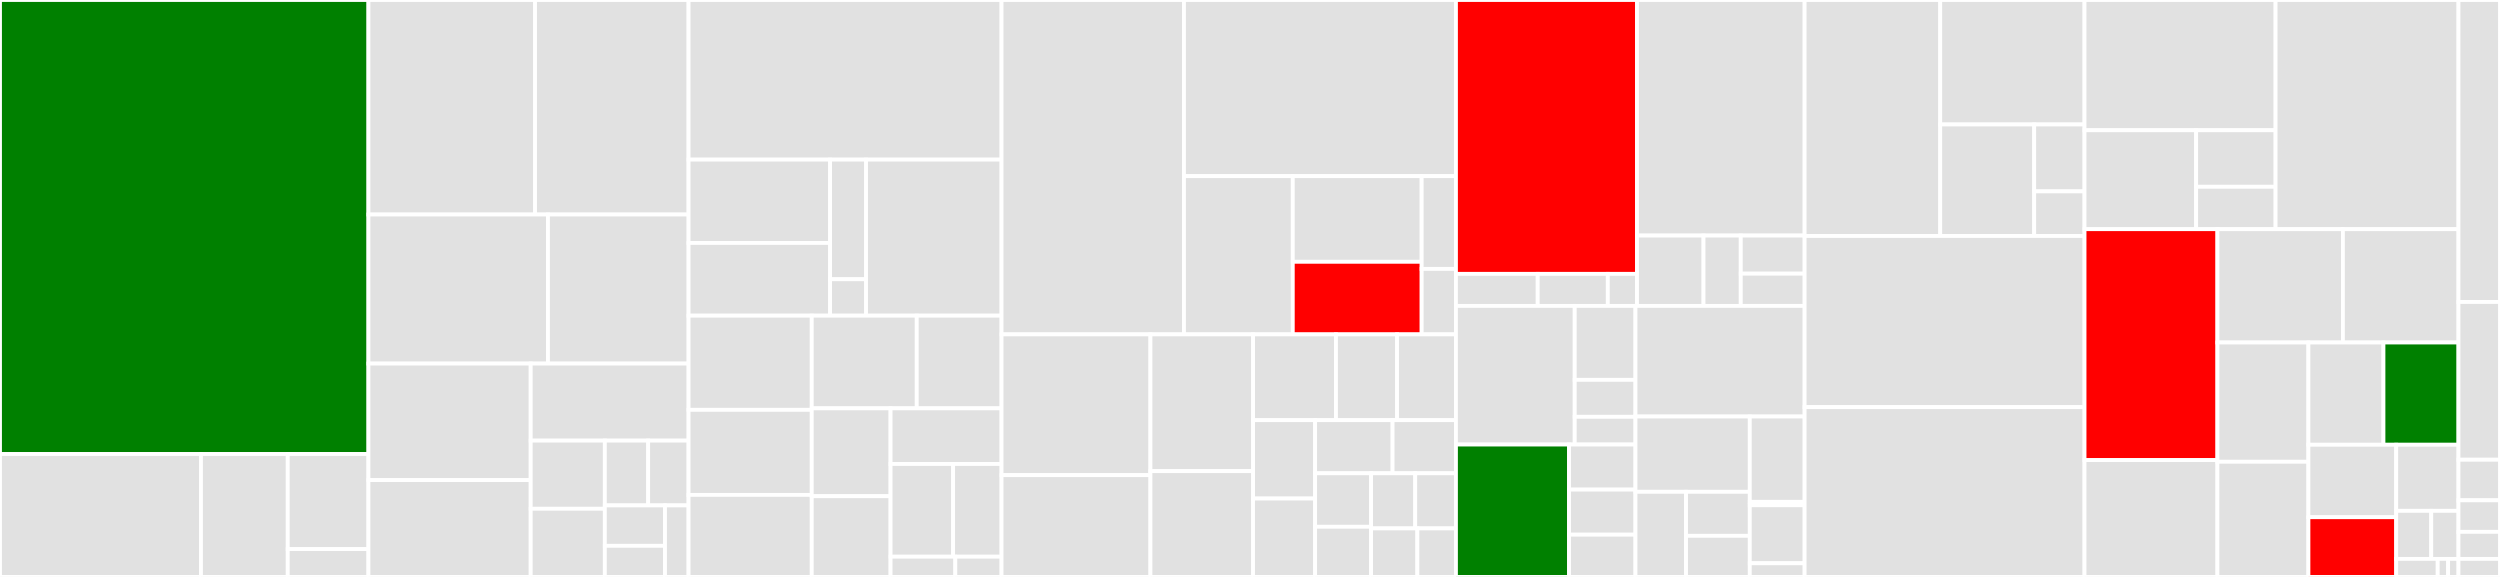 <svg baseProfile="full" width="650" height="150" viewBox="0 0 650 150" version="1.1"
xmlns="http://www.w3.org/2000/svg" xmlns:ev="http://www.w3.org/2001/xml-events"
xmlns:xlink="http://www.w3.org/1999/xlink">

<rect x="0" y="0" width="650" height="150" fill="#333333" stroke="none"/>

<style>rect.s{mask:url(#mask);}</style>
<defs>
  <pattern id="white" width="4" height="4" patternUnits="userSpaceOnUse" patternTransform="rotate(45)">
    <rect width="2" height="2" transform="translate(0,0)" fill="white"></rect>
  </pattern>
  <mask id="mask">
    <rect x="0" y="0" width="100%" height="100%" fill="url(#white)"></rect>
  </mask>
</defs>

<rect x="0" y="0" width="95.797" height="118.046" fill="green" stroke="white" stroke-width="1" class=" tooltipped" data-content="lib/cublas/wrappers.jl"><title>lib/cublas/wrappers.jl</title></rect>
<rect x="0" y="118.046" width="52.253" height="31.954" fill="#e1e1e1" stroke="white" stroke-width="1" class=" tooltipped" data-content="lib/cublas/linalg.jl"><title>lib/cublas/linalg.jl</title></rect>
<rect x="52.253" y="118.046" width="22.564" height="31.954" fill="#e1e1e1" stroke="white" stroke-width="1" class=" tooltipped" data-content="lib/cublas/CUBLAS.jl"><title>lib/cublas/CUBLAS.jl</title></rect>
<rect x="74.816" y="118.046" width="20.98" height="24.719" fill="#e1e1e1" stroke="white" stroke-width="1" class=" tooltipped" data-content="lib/cublas/util.jl"><title>lib/cublas/util.jl</title></rect>
<rect x="74.816" y="142.765" width="20.98" height="7.235" fill="#e1e1e1" stroke="white" stroke-width="1" class=" tooltipped" data-content="lib/cublas/error.jl"><title>lib/cublas/error.jl</title></rect>
<rect x="95.797" y="0" width="43.317" height="55.775" fill="#e1e1e1" stroke="white" stroke-width="1" class=" tooltipped" data-content="lib/cusparse/array.jl"><title>lib/cusparse/array.jl</title></rect>
<rect x="139.113" y="0" width="39.915" height="55.775" fill="#e1e1e1" stroke="white" stroke-width="1" class=" tooltipped" data-content="lib/cusparse/conversions.jl"><title>lib/cusparse/conversions.jl</title></rect>
<rect x="95.797" y="55.775" width="46.675" height="38.754" fill="#e1e1e1" stroke="white" stroke-width="1" class=" tooltipped" data-content="lib/cusparse/level3.jl"><title>lib/cusparse/level3.jl</title></rect>
<rect x="142.472" y="55.775" width="36.557" height="38.754" fill="#e1e1e1" stroke="white" stroke-width="1" class=" tooltipped" data-content="lib/cusparse/preconditioners.jl"><title>lib/cusparse/preconditioners.jl</title></rect>
<rect x="95.797" y="94.529" width="42.186" height="30.284" fill="#e1e1e1" stroke="white" stroke-width="1" class=" tooltipped" data-content="lib/cusparse/generic.jl"><title>lib/cusparse/generic.jl</title></rect>
<rect x="95.797" y="124.813" width="42.186" height="25.187" fill="#e1e1e1" stroke="white" stroke-width="1" class=" tooltipped" data-content="lib/cusparse/level2.jl"><title>lib/cusparse/level2.jl</title></rect>
<rect x="137.983" y="94.529" width="41.046" height="20.031" fill="#e1e1e1" stroke="white" stroke-width="1" class=" tooltipped" data-content="lib/cusparse/types.jl"><title>lib/cusparse/types.jl</title></rect>
<rect x="137.983" y="114.56" width="19.274" height="17.72" fill="#e1e1e1" stroke="white" stroke-width="1" class=" tooltipped" data-content="lib/cusparse/level1.jl"><title>lib/cusparse/level1.jl</title></rect>
<rect x="137.983" y="132.28" width="19.274" height="17.72" fill="#e1e1e1" stroke="white" stroke-width="1" class=" tooltipped" data-content="lib/cusparse/interfaces.jl"><title>lib/cusparse/interfaces.jl</title></rect>
<rect x="157.256" y="114.56" width="11.261" height="16.848" fill="#e1e1e1" stroke="white" stroke-width="1" class=" tooltipped" data-content="lib/cusparse/helpers.jl"><title>lib/cusparse/helpers.jl</title></rect>
<rect x="168.518" y="114.56" width="10.511" height="16.848" fill="#e1e1e1" stroke="white" stroke-width="1" class=" tooltipped" data-content="lib/cusparse/CUSPARSE.jl"><title>lib/cusparse/CUSPARSE.jl</title></rect>
<rect x="157.256" y="131.409" width="15.649" height="10.508" fill="#e1e1e1" stroke="white" stroke-width="1" class=" tooltipped" data-content="lib/cusparse/error.jl"><title>lib/cusparse/error.jl</title></rect>
<rect x="157.256" y="141.917" width="15.649" height="8.083" fill="#e1e1e1" stroke="white" stroke-width="1" class=" tooltipped" data-content="lib/cusparse/util.jl"><title>lib/cusparse/util.jl</title></rect>
<rect x="172.905" y="131.409" width="6.123" height="18.591" fill="#e1e1e1" stroke="white" stroke-width="1" class=" tooltipped" data-content="lib/cusparse/management.jl"><title>lib/cusparse/management.jl</title></rect>
<rect x="179.028" y="0" width="81.376" height="41.503" fill="#e1e1e1" stroke="white" stroke-width="1" class=" tooltipped" data-content="lib/cudadrv/memory.jl"><title>lib/cudadrv/memory.jl</title></rect>
<rect x="179.028" y="41.503" width="36.791" height="21.66" fill="#e1e1e1" stroke="white" stroke-width="1" class=" tooltipped" data-content="lib/cudadrv/module/linker.jl"><title>lib/cudadrv/module/linker.jl</title></rect>
<rect x="179.028" y="63.163" width="36.791" height="18.91" fill="#e1e1e1" stroke="white" stroke-width="1" class=" tooltipped" data-content="lib/cudadrv/module/jit.jl"><title>lib/cudadrv/module/jit.jl</title></rect>
<rect x="215.819" y="41.503" width="9.354" height="31.104" fill="#e1e1e1" stroke="white" stroke-width="1" class=" tooltipped" data-content="lib/cudadrv/module/global.jl"><title>lib/cudadrv/module/global.jl</title></rect>
<rect x="215.819" y="72.606" width="9.354" height="9.466" fill="#e1e1e1" stroke="white" stroke-width="1" class=" tooltipped" data-content="lib/cudadrv/module/function.jl"><title>lib/cudadrv/module/function.jl</title></rect>
<rect x="225.173" y="41.503" width="35.232" height="40.57" fill="#e1e1e1" stroke="white" stroke-width="1" class=" tooltipped" data-content="lib/cudadrv/context.jl"><title>lib/cudadrv/context.jl</title></rect>
<rect x="179.028" y="82.073" width="32.029" height="24.485" fill="#e1e1e1" stroke="white" stroke-width="1" class=" tooltipped" data-content="lib/cudadrv/graph.jl"><title>lib/cudadrv/graph.jl</title></rect>
<rect x="179.028" y="106.558" width="32.029" height="22.116" fill="#e1e1e1" stroke="white" stroke-width="1" class=" tooltipped" data-content="lib/cudadrv/execution.jl"><title>lib/cudadrv/execution.jl</title></rect>
<rect x="179.028" y="128.674" width="32.029" height="21.326" fill="#e1e1e1" stroke="white" stroke-width="1" class=" tooltipped" data-content="lib/cudadrv/stream.jl"><title>lib/cudadrv/stream.jl</title></rect>
<rect x="211.057" y="82.073" width="27.299" height="24.095" fill="#e1e1e1" stroke="white" stroke-width="1" class=" tooltipped" data-content="lib/cudadrv/devices.jl"><title>lib/cudadrv/devices.jl</title></rect>
<rect x="238.356" y="82.073" width="22.049" height="24.095" fill="#e1e1e1" stroke="white" stroke-width="1" class=" tooltipped" data-content="lib/cudadrv/error.jl"><title>lib/cudadrv/error.jl</title></rect>
<rect x="211.057" y="106.168" width="20.489" height="22.842" fill="#e1e1e1" stroke="white" stroke-width="1" class=" tooltipped" data-content="lib/cudadrv/profile.jl"><title>lib/cudadrv/profile.jl</title></rect>
<rect x="211.057" y="129.01" width="20.489" height="20.99" fill="#e1e1e1" stroke="white" stroke-width="1" class=" tooltipped" data-content="lib/cudadrv/events.jl"><title>lib/cudadrv/events.jl</title></rect>
<rect x="231.547" y="106.168" width="28.858" height="14.465" fill="#e1e1e1" stroke="white" stroke-width="1" class=" tooltipped" data-content="lib/cudadrv/pool.jl"><title>lib/cudadrv/pool.jl</title></rect>
<rect x="231.547" y="120.632" width="16.265" height="24.108" fill="#e1e1e1" stroke="white" stroke-width="1" class=" tooltipped" data-content="lib/cudadrv/module.jl"><title>lib/cudadrv/module.jl</title></rect>
<rect x="247.812" y="120.632" width="12.593" height="24.108" fill="#e1e1e1" stroke="white" stroke-width="1" class=" tooltipped" data-content="lib/cudadrv/occupancy.jl"><title>lib/cudadrv/occupancy.jl</title></rect>
<rect x="231.547" y="144.74" width="16.834" height="5.26" fill="#e1e1e1" stroke="white" stroke-width="1" class=" tooltipped" data-content="lib/cudadrv/version.jl"><title>lib/cudadrv/version.jl</title></rect>
<rect x="248.381" y="144.74" width="12.024" height="5.26" fill="#e1e1e1" stroke="white" stroke-width="1" class=" tooltipped" data-content="lib/cudadrv/types.jl"><title>lib/cudadrv/types.jl</title></rect>
<rect x="260.405" y="0" width="47.432" height="86.938" fill="#e1e1e1" stroke="white" stroke-width="1" class=" tooltipped" data-content="lib/cusolver/dense.jl"><title>lib/cusolver/dense.jl</title></rect>
<rect x="307.837" y="0" width="70.711" height="45.794" fill="#e1e1e1" stroke="white" stroke-width="1" class=" tooltipped" data-content="lib/cusolver/multigpu.jl"><title>lib/cusolver/multigpu.jl</title></rect>
<rect x="307.837" y="45.794" width="28.285" height="41.143" fill="#e1e1e1" stroke="white" stroke-width="1" class=" tooltipped" data-content="lib/cusolver/sparse.jl"><title>lib/cusolver/sparse.jl</title></rect>
<rect x="336.121" y="45.794" width="33.511" height="22.27" fill="#e1e1e1" stroke="white" stroke-width="1" class=" tooltipped" data-content="lib/cusolver/linalg.jl"><title>lib/cusolver/linalg.jl</title></rect>
<rect x="336.121" y="68.065" width="33.511" height="18.873" fill="red" stroke="white" stroke-width="1" class=" tooltipped" data-content="lib/cusolver/CUSOLVER.jl"><title>lib/cusolver/CUSOLVER.jl</title></rect>
<rect x="369.632" y="45.794" width="8.916" height="24.119" fill="#e1e1e1" stroke="white" stroke-width="1" class=" tooltipped" data-content="lib/cusolver/base.jl"><title>lib/cusolver/base.jl</title></rect>
<rect x="369.632" y="69.913" width="8.916" height="17.025" fill="#e1e1e1" stroke="white" stroke-width="1" class=" tooltipped" data-content="lib/cusolver/error.jl"><title>lib/cusolver/error.jl</title></rect>
<rect x="260.405" y="86.938" width="38.713" height="36.596" fill="#e1e1e1" stroke="white" stroke-width="1" class=" tooltipped" data-content="lib/cudnn/rnn.jl"><title>lib/cudnn/rnn.jl</title></rect>
<rect x="260.405" y="123.534" width="38.713" height="26.466" fill="#e1e1e1" stroke="white" stroke-width="1" class=" tooltipped" data-content="lib/cudnn/convolution.jl"><title>lib/cudnn/convolution.jl</title></rect>
<rect x="299.117" y="86.938" width="26.678" height="35.561" fill="#e1e1e1" stroke="white" stroke-width="1" class=" tooltipped" data-content="lib/cudnn/multiheadattn.jl"><title>lib/cudnn/multiheadattn.jl</title></rect>
<rect x="299.117" y="122.499" width="26.678" height="27.501" fill="#e1e1e1" stroke="white" stroke-width="1" class=" tooltipped" data-content="lib/cudnn/tensor.jl"><title>lib/cudnn/tensor.jl</title></rect>
<rect x="325.795" y="86.938" width="21.555" height="22.3" fill="#e1e1e1" stroke="white" stroke-width="1" class=" tooltipped" data-content="lib/cudnn/CUDNN.jl"><title>lib/cudnn/CUDNN.jl</title></rect>
<rect x="347.35" y="86.938" width="15.883" height="22.3" fill="#e1e1e1" stroke="white" stroke-width="1" class=" tooltipped" data-content="lib/cudnn/dropout.jl"><title>lib/cudnn/dropout.jl</title></rect>
<rect x="363.233" y="86.938" width="15.315" height="22.3" fill="#e1e1e1" stroke="white" stroke-width="1" class=" tooltipped" data-content="lib/cudnn/normalization.jl"><title>lib/cudnn/normalization.jl</title></rect>
<rect x="325.795" y="109.237" width="16.136" height="20.381" fill="#e1e1e1" stroke="white" stroke-width="1" class=" tooltipped" data-content="lib/cudnn/reduce.jl"><title>lib/cudnn/reduce.jl</title></rect>
<rect x="325.795" y="129.619" width="16.136" height="20.381" fill="#e1e1e1" stroke="white" stroke-width="1" class=" tooltipped" data-content="lib/cudnn/pooling.jl"><title>lib/cudnn/pooling.jl</title></rect>
<rect x="341.931" y="109.237" width="20.139" height="13.818" fill="#e1e1e1" stroke="white" stroke-width="1" class=" tooltipped" data-content="lib/cudnn/util.jl"><title>lib/cudnn/util.jl</title></rect>
<rect x="362.071" y="109.237" width="16.478" height="13.818" fill="#e1e1e1" stroke="white" stroke-width="1" class=" tooltipped" data-content="lib/cudnn/base.jl"><title>lib/cudnn/base.jl</title></rect>
<rect x="341.931" y="123.055" width="14.553" height="13.907" fill="#e1e1e1" stroke="white" stroke-width="1" class=" tooltipped" data-content="lib/cudnn/optensor.jl"><title>lib/cudnn/optensor.jl</title></rect>
<rect x="341.931" y="136.962" width="14.553" height="13.038" fill="#e1e1e1" stroke="white" stroke-width="1" class=" tooltipped" data-content="lib/cudnn/inplace.jl"><title>lib/cudnn/inplace.jl</title></rect>
<rect x="356.484" y="123.055" width="11.473" height="14.332" fill="#e1e1e1" stroke="white" stroke-width="1" class=" tooltipped" data-content="lib/cudnn/activation.jl"><title>lib/cudnn/activation.jl</title></rect>
<rect x="367.957" y="123.055" width="10.591" height="14.332" fill="#e1e1e1" stroke="white" stroke-width="1" class=" tooltipped" data-content="lib/cudnn/error.jl"><title>lib/cudnn/error.jl</title></rect>
<rect x="356.484" y="137.388" width="12.035" height="12.612" fill="#e1e1e1" stroke="white" stroke-width="1" class=" tooltipped" data-content="lib/cudnn/softmax.jl"><title>lib/cudnn/softmax.jl</title></rect>
<rect x="368.519" y="137.388" width="10.029" height="12.612" fill="#e1e1e1" stroke="white" stroke-width="1" class=" tooltipped" data-content="lib/cudnn/descriptors.jl"><title>lib/cudnn/descriptors.jl</title></rect>
<rect x="378.548" y="0" width="47.076" height="71.205" fill="red" stroke="white" stroke-width="1" class=" tooltipped" data-content="lib/cufft/fft.jl"><title>lib/cufft/fft.jl</title></rect>
<rect x="378.548" y="71.205" width="21.26" height="8.33" fill="#e1e1e1" stroke="white" stroke-width="1" class=" tooltipped" data-content="lib/cufft/util.jl"><title>lib/cufft/util.jl</title></rect>
<rect x="399.808" y="71.205" width="18.223" height="8.33" fill="#e1e1e1" stroke="white" stroke-width="1" class=" tooltipped" data-content="lib/cufft/error.jl"><title>lib/cufft/error.jl</title></rect>
<rect x="418.031" y="71.205" width="7.593" height="8.33" fill="#e1e1e1" stroke="white" stroke-width="1" class=" tooltipped" data-content="lib/cufft/wrappers.jl"><title>lib/cufft/wrappers.jl</title></rect>
<rect x="425.624" y="0" width="43.577" height="61.248" fill="#e1e1e1" stroke="white" stroke-width="1" class=" tooltipped" data-content="lib/cutensor/wrappers.jl"><title>lib/cutensor/wrappers.jl</title></rect>
<rect x="425.624" y="61.248" width="17.292" height="18.287" fill="#e1e1e1" stroke="white" stroke-width="1" class=" tooltipped" data-content="lib/cutensor/interfaces.jl"><title>lib/cutensor/interfaces.jl</title></rect>
<rect x="442.916" y="61.248" width="9.684" height="18.287" fill="#e1e1e1" stroke="white" stroke-width="1" class=" tooltipped" data-content="lib/cutensor/tensor.jl"><title>lib/cutensor/tensor.jl</title></rect>
<rect x="452.6" y="61.248" width="16.601" height="9.906" fill="#e1e1e1" stroke="white" stroke-width="1" class=" tooltipped" data-content="lib/cutensor/error.jl"><title>lib/cutensor/error.jl</title></rect>
<rect x="452.6" y="71.153" width="16.601" height="8.382" fill="#e1e1e1" stroke="white" stroke-width="1" class=" tooltipped" data-content="lib/cutensor/CUTENSOR.jl"><title>lib/cutensor/CUTENSOR.jl</title></rect>
<rect x="378.548" y="79.535" width="30.881" height="36.046" fill="#e1e1e1" stroke="white" stroke-width="1" class=" tooltipped" data-content="lib/curand/random.jl"><title>lib/curand/random.jl</title></rect>
<rect x="409.429" y="79.535" width="15.791" height="19.224" fill="#e1e1e1" stroke="white" stroke-width="1" class=" tooltipped" data-content="lib/curand/CURAND.jl"><title>lib/curand/CURAND.jl</title></rect>
<rect x="409.429" y="98.759" width="15.791" height="9.612" fill="#e1e1e1" stroke="white" stroke-width="1" class=" tooltipped" data-content="lib/curand/error.jl"><title>lib/curand/error.jl</title></rect>
<rect x="409.429" y="108.371" width="15.791" height="7.209" fill="#e1e1e1" stroke="white" stroke-width="1" class=" tooltipped" data-content="lib/curand/wrappers.jl"><title>lib/curand/wrappers.jl</title></rect>
<rect x="378.548" y="115.581" width="29.4" height="34.419" fill="green" stroke="white" stroke-width="1" class=" tooltipped" data-content="lib/nvml/device.jl"><title>lib/nvml/device.jl</title></rect>
<rect x="407.948" y="115.581" width="17.273" height="11.717" fill="#e1e1e1" stroke="white" stroke-width="1" class=" tooltipped" data-content="lib/nvml/error.jl"><title>lib/nvml/error.jl</title></rect>
<rect x="407.948" y="127.298" width="17.273" height="11.717" fill="#e1e1e1" stroke="white" stroke-width="1" class=" tooltipped" data-content="lib/nvml/system.jl"><title>lib/nvml/system.jl</title></rect>
<rect x="407.948" y="139.015" width="17.273" height="10.985" fill="#e1e1e1" stroke="white" stroke-width="1" class=" tooltipped" data-content="lib/nvml/NVML.jl"><title>lib/nvml/NVML.jl</title></rect>
<rect x="425.221" y="79.535" width="43.98" height="28.761" fill="#e1e1e1" stroke="white" stroke-width="1" class=" tooltipped" data-content="lib/library_types.jl"><title>lib/library_types.jl</title></rect>
<rect x="425.221" y="108.296" width="29.724" height="19.575" fill="#e1e1e1" stroke="white" stroke-width="1" class=" tooltipped" data-content="lib/utils/call.jl"><title>lib/utils/call.jl</title></rect>
<rect x="425.221" y="127.871" width="13.147" height="22.129" fill="#e1e1e1" stroke="white" stroke-width="1" class=" tooltipped" data-content="lib/utils/cache.jl"><title>lib/utils/cache.jl</title></rect>
<rect x="438.368" y="127.871" width="16.577" height="11.446" fill="#e1e1e1" stroke="white" stroke-width="1" class=" tooltipped" data-content="lib/utils/enum.jl"><title>lib/utils/enum.jl</title></rect>
<rect x="438.368" y="139.317" width="16.577" height="10.683" fill="#e1e1e1" stroke="white" stroke-width="1" class=" tooltipped" data-content="lib/utils/threading.jl"><title>lib/utils/threading.jl</title></rect>
<rect x="454.945" y="108.296" width="14.256" height="22.183" fill="#e1e1e1" stroke="white" stroke-width="1" class=" tooltipped" data-content="lib/nvtx/highlevel.jl"><title>lib/nvtx/highlevel.jl</title></rect>
<rect x="454.945" y="130.479" width="14.256" height="0.887" fill="#e1e1e1" stroke="white" stroke-width="1" class=" tooltipped" data-content="lib/nvtx/NVTX.jl"><title>lib/nvtx/NVTX.jl</title></rect>
<rect x="454.945" y="131.366" width="14.256" height="15.084" fill="#e1e1e1" stroke="white" stroke-width="1" class=" tooltipped" data-content="lib/cupti/error.jl"><title>lib/cupti/error.jl</title></rect>
<rect x="454.945" y="146.451" width="14.256" height="3.549" fill="#e1e1e1" stroke="white" stroke-width="1" class=" tooltipped" data-content="lib/cupti/wrappers.jl"><title>lib/cupti/wrappers.jl</title></rect>
<rect x="469.201" y="0" width="35.254" height="61.356" fill="#e1e1e1" stroke="white" stroke-width="1" class=" tooltipped" data-content="src/pool/split.jl"><title>src/pool/split.jl</title></rect>
<rect x="504.454" y="0" width="37.521" height="32.363" fill="#e1e1e1" stroke="white" stroke-width="1" class=" tooltipped" data-content="src/pool/binned.jl"><title>src/pool/binned.jl</title></rect>
<rect x="504.454" y="32.363" width="24.433" height="28.992" fill="#e1e1e1" stroke="white" stroke-width="1" class=" tooltipped" data-content="src/pool/simple.jl"><title>src/pool/simple.jl</title></rect>
<rect x="528.887" y="32.363" width="13.089" height="17.395" fill="#e1e1e1" stroke="white" stroke-width="1" class=" tooltipped" data-content="src/pool/none.jl"><title>src/pool/none.jl</title></rect>
<rect x="528.887" y="49.759" width="13.089" height="11.597" fill="#e1e1e1" stroke="white" stroke-width="1" class=" tooltipped" data-content="src/pool/utils.jl"><title>src/pool/utils.jl</title></rect>
<rect x="469.201" y="61.356" width="72.775" height="44.496" fill="#e1e1e1" stroke="white" stroke-width="1" class=" tooltipped" data-content="src/array.jl"><title>src/array.jl</title></rect>
<rect x="469.201" y="105.852" width="72.775" height="44.148" fill="#e1e1e1" stroke="white" stroke-width="1" class=" tooltipped" data-content="src/pool.jl"><title>src/pool.jl</title></rect>
<rect x="541.976" y="0" width="49.677" height="33.866" fill="#e1e1e1" stroke="white" stroke-width="1" class=" tooltipped" data-content="src/compiler/execution.jl"><title>src/compiler/execution.jl</title></rect>
<rect x="541.976" y="33.866" width="29.019" height="25.718" fill="#e1e1e1" stroke="white" stroke-width="1" class=" tooltipped" data-content="src/compiler/reflection.jl"><title>src/compiler/reflection.jl</title></rect>
<rect x="570.995" y="33.866" width="20.658" height="14.696" fill="#e1e1e1" stroke="white" stroke-width="1" class=" tooltipped" data-content="src/compiler/gpucompiler.jl"><title>src/compiler/gpucompiler.jl</title></rect>
<rect x="570.995" y="48.562" width="20.658" height="11.022" fill="#e1e1e1" stroke="white" stroke-width="1" class=" tooltipped" data-content="src/compiler/exceptions.jl"><title>src/compiler/exceptions.jl</title></rect>
<rect x="591.652" y="0" width="47.554" height="59.584" fill="#e1e1e1" stroke="white" stroke-width="1" class=" tooltipped" data-content="src/sorting.jl"><title>src/sorting.jl</title></rect>
<rect x="541.976" y="59.584" width="34.555" height="60.033" fill="red" stroke="white" stroke-width="1" class=" tooltipped" data-content="src/state.jl"><title>src/state.jl</title></rect>
<rect x="541.976" y="119.617" width="34.555" height="30.383" fill="#e1e1e1" stroke="white" stroke-width="1" class=" tooltipped" data-content="src/texture.jl"><title>src/texture.jl</title></rect>
<rect x="576.531" y="59.584" width="32.625" height="29.466" fill="#e1e1e1" stroke="white" stroke-width="1" class=" tooltipped" data-content="src/pointer.jl"><title>src/pointer.jl</title></rect>
<rect x="609.156" y="59.584" width="30.05" height="29.466" fill="#e1e1e1" stroke="white" stroke-width="1" class=" tooltipped" data-content="src/random.jl"><title>src/random.jl</title></rect>
<rect x="576.531" y="89.05" width="23.659" height="31.01" fill="#e1e1e1" stroke="white" stroke-width="1" class=" tooltipped" data-content="src/utilities.jl"><title>src/utilities.jl</title></rect>
<rect x="576.531" y="120.06" width="23.659" height="29.94" fill="#e1e1e1" stroke="white" stroke-width="1" class=" tooltipped" data-content="src/indexing.jl"><title>src/indexing.jl</title></rect>
<rect x="600.19" y="89.05" width="19.508" height="26.585" fill="#e1e1e1" stroke="white" stroke-width="1" class=" tooltipped" data-content="src/reverse.jl"><title>src/reverse.jl</title></rect>
<rect x="619.698" y="89.05" width="19.508" height="26.585" fill="green" stroke="white" stroke-width="1" class=" tooltipped" data-content="src/mapreduce.jl"><title>src/mapreduce.jl</title></rect>
<rect x="600.19" y="115.634" width="22.821" height="18.846" fill="#e1e1e1" stroke="white" stroke-width="1" class=" tooltipped" data-content="src/accumulate.jl"><title>src/accumulate.jl</title></rect>
<rect x="600.19" y="134.48" width="22.821" height="15.52" fill="red" stroke="white" stroke-width="1" class=" tooltipped" data-content="src/initialization.jl"><title>src/initialization.jl</title></rect>
<rect x="623.011" y="115.634" width="16.195" height="17.183" fill="#e1e1e1" stroke="white" stroke-width="1" class=" tooltipped" data-content="src/gpuarrays.jl"><title>src/gpuarrays.jl</title></rect>
<rect x="623.011" y="132.817" width="9.11" height="12.497" fill="#e1e1e1" stroke="white" stroke-width="1" class=" tooltipped" data-content="src/iterator.jl"><title>src/iterator.jl</title></rect>
<rect x="632.121" y="132.817" width="7.085" height="12.497" fill="#e1e1e1" stroke="white" stroke-width="1" class=" tooltipped" data-content="src/broadcast.jl"><title>src/broadcast.jl</title></rect>
<rect x="623.011" y="145.314" width="10.797" height="4.686" fill="#e1e1e1" stroke="white" stroke-width="1" class=" tooltipped" data-content="src/linalg.jl"><title>src/linalg.jl</title></rect>
<rect x="633.808" y="145.314" width="2.699" height="4.686" fill="#e1e1e1" stroke="white" stroke-width="1" class=" tooltipped" data-content="src/CUDA.jl"><title>src/CUDA.jl</title></rect>
<rect x="636.507" y="145.314" width="2.699" height="4.686" fill="#e1e1e1" stroke="white" stroke-width="1" class=" tooltipped" data-content="src/debug.jl"><title>src/debug.jl</title></rect>
<rect x="639.206" y="0" width="10.794" height="78.516" fill="#e1e1e1" stroke="white" stroke-width="1" class=" tooltipped" data-content="examples/pairwise.jl"><title>examples/pairwise.jl</title></rect>
<rect x="639.206" y="78.516" width="10.794" height="41.016" fill="#e1e1e1" stroke="white" stroke-width="1" class=" tooltipped" data-content="examples/peakflops.jl"><title>examples/peakflops.jl</title></rect>
<rect x="639.206" y="119.531" width="10.794" height="10.547" fill="#e1e1e1" stroke="white" stroke-width="1" class=" tooltipped" data-content="examples/wmma/high-level.jl"><title>examples/wmma/high-level.jl</title></rect>
<rect x="639.206" y="130.078" width="10.794" height="8.203" fill="#e1e1e1" stroke="white" stroke-width="1" class=" tooltipped" data-content="examples/wmma/low-level.jl"><title>examples/wmma/low-level.jl</title></rect>
<rect x="639.206" y="138.281" width="10.794" height="7.031" fill="#e1e1e1" stroke="white" stroke-width="1" class=" tooltipped" data-content="examples/hello_world.jl"><title>examples/hello_world.jl</title></rect>
<rect x="639.206" y="145.312" width="10.794" height="4.687" fill="#e1e1e1" stroke="white" stroke-width="1" class=" tooltipped" data-content="examples/vadd.jl"><title>examples/vadd.jl</title></rect>
</svg>